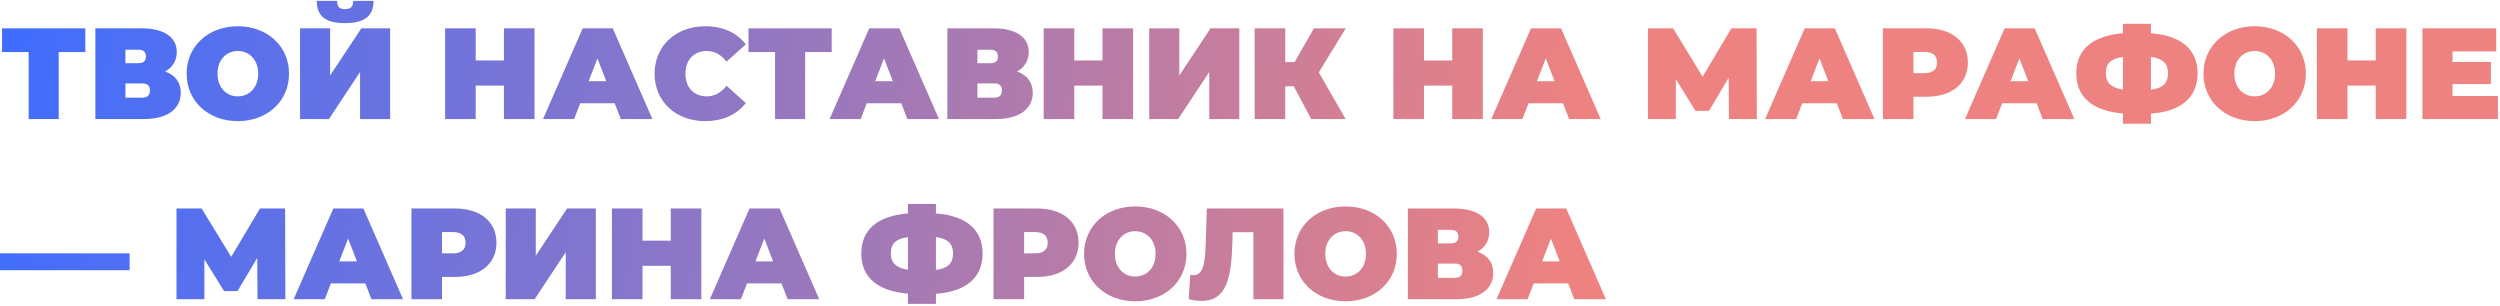 <?xml version="1.0" encoding="UTF-8"?> <svg xmlns="http://www.w3.org/2000/svg" width="777" height="95" viewBox="0 0 777 95" fill="none"> <path d="M26.507 8.801H0.645V16.173H8.903V37H18.248V16.173H26.507V8.801ZM51.315 22.216C53.611 20.967 54.94 18.872 54.94 16.173C54.94 11.5 50.912 8.801 43.943 8.801H29.642V37H44.708C52.08 37 56.189 33.818 56.189 28.822C56.189 25.559 54.416 23.344 51.315 22.216ZM38.988 15.448H43.016C44.627 15.448 45.352 16.214 45.352 17.583C45.352 18.953 44.627 19.638 43.016 19.638H38.988V15.448ZM44.265 30.353H38.988V25.922H44.265C45.836 25.922 46.601 26.647 46.601 28.097C46.601 29.547 45.836 30.353 44.265 30.353ZM73.92 37.645C83.105 37.645 89.832 31.441 89.832 22.901C89.832 14.361 83.105 8.157 73.92 8.157C64.736 8.157 58.008 14.361 58.008 22.901C58.008 31.441 64.736 37.645 73.92 37.645ZM73.92 29.95C70.416 29.95 67.596 27.292 67.596 22.901C67.596 18.51 70.416 15.851 73.92 15.851C77.425 15.851 80.245 18.51 80.245 22.901C80.245 27.292 77.425 29.95 73.92 29.95ZM107.232 7.19C113.637 7.19 116.095 4.733 116.095 0.261H109.77C109.77 2.034 109.085 2.839 107.232 2.839C105.379 2.839 104.775 2.034 104.775 0.261H98.451C98.451 4.733 100.827 7.19 107.232 7.19ZM93.254 37H102.237L111.905 22.377V37H121.251V8.801H112.308L102.6 23.465V8.801H93.254V37ZM156.626 8.801V18.792H147.844V8.801H138.337V37H147.844V26.607H156.626V37H166.133V8.801H156.626ZM192.94 37H202.769L190.442 8.801H181.096L168.769 37H178.438L180.331 32.085H191.046L192.94 37ZM182.949 25.237L185.689 18.147L188.428 25.237H182.949ZM219.158 37.645C224.677 37.645 229.028 35.63 231.807 32.005L225.805 26.647C224.153 28.742 222.179 29.95 219.641 29.95C215.694 29.95 213.035 27.211 213.035 22.901C213.035 18.59 215.694 15.851 219.641 15.851C222.179 15.851 224.153 17.06 225.805 19.154L231.807 13.797C229.028 10.171 224.677 8.157 219.158 8.157C210.094 8.157 203.447 14.24 203.447 22.901C203.447 31.562 210.094 37.645 219.158 37.645ZM258.492 8.801H232.63V16.173H240.888V37H250.234V16.173H258.492V8.801ZM282.004 37H291.834L279.507 8.801H270.161L257.834 37H267.502L269.396 32.085H280.111L282.004 37ZM272.014 25.237L274.753 18.147L277.493 25.237H272.014ZM316.109 22.216C318.405 20.967 319.734 18.872 319.734 16.173C319.734 11.5 315.706 8.801 308.737 8.801H294.436V37H309.502C316.874 37 320.983 33.818 320.983 28.822C320.983 25.559 319.211 23.344 316.109 22.216ZM303.782 15.448H307.81C309.422 15.448 310.147 16.214 310.147 17.583C310.147 18.953 309.422 19.638 307.81 19.638H303.782V15.448ZM309.059 30.353H303.782V25.922H309.059C310.63 25.922 311.396 26.647 311.396 28.097C311.396 29.547 310.63 30.353 309.059 30.353ZM342.662 8.801V18.792H333.881V8.801H324.374V37H333.881V26.607H342.662V37H352.169V8.801H342.662ZM357.183 37H366.166L375.834 22.377V37H385.18V8.801H376.237L366.529 23.465V8.801H357.183V37ZM418.266 8.801H408.357L402.354 19.316H399.454V8.801H389.947V37H399.454V26.808H402.113L407.511 37H418.226L409.887 22.498L418.266 8.801ZM451.358 8.801V18.792H442.576V8.801H433.069V37H442.576V26.607H451.358V37H460.865V8.801H451.358ZM487.671 37H497.501L485.174 8.801H475.828L463.501 37H473.169L475.063 32.085H485.778L487.671 37ZM477.681 25.237L480.42 18.147L483.16 25.237H477.681ZM546.019 37L545.938 8.801H538.123L529.18 23.827L519.996 8.801H512.181V37H520.842V24.593L526.965 34.462H531.154L537.277 24.149L537.358 37H546.019ZM572.763 37H582.592L570.265 8.801H560.919L548.593 37H558.261L560.154 32.085H570.87L572.763 37ZM562.773 25.237L565.512 18.147L568.251 25.237H562.773ZM598.77 8.801H585.195V37H594.702V30.071H598.77C606.626 30.071 611.621 25.962 611.621 19.436C611.621 12.91 606.626 8.801 598.77 8.801ZM598.166 22.74H594.702V16.133H598.166C600.785 16.133 602.033 17.382 602.033 19.436C602.033 21.491 600.785 22.74 598.166 22.74ZM634.88 37H644.709L632.382 8.801H623.037L610.71 37H620.378L622.271 32.085H632.987L634.88 37ZM624.89 25.237L627.629 18.147L630.368 25.237H624.89ZM683.013 22.78C683.013 15.489 678.058 11.057 668.511 10.332V7.391H659.809V10.332C650.262 11.138 645.307 15.448 645.307 22.78C645.307 30.111 650.262 34.462 659.809 35.268V38.45H668.511V35.308C678.058 34.663 683.013 30.111 683.013 22.78ZM668.511 27.896V17.664C672.217 18.188 673.828 19.759 673.828 22.74C673.828 25.761 672.297 27.372 668.511 27.896ZM654.492 22.78C654.492 19.759 655.982 18.228 659.809 17.704V27.856C656.264 27.292 654.492 25.761 654.492 22.78ZM700.756 37.645C709.941 37.645 716.668 31.441 716.668 22.901C716.668 14.361 709.941 8.157 700.756 8.157C691.572 8.157 684.844 14.361 684.844 22.901C684.844 31.441 691.572 37.645 700.756 37.645ZM700.756 29.95C697.252 29.95 694.432 27.292 694.432 22.901C694.432 18.51 697.252 15.851 700.756 15.851C704.261 15.851 707.081 18.51 707.081 22.901C707.081 27.292 704.261 29.95 700.756 29.95ZM738.379 8.801V18.792H729.597V8.801H720.09V37H729.597V26.607H738.379V37H747.886V8.801H738.379ZM762.245 29.829V26.123H774.169V19.275H762.245V15.972H775.821V8.801H752.899V37H776.344V29.829H762.245ZM0 83.977H40.284V78.74H0V83.977ZM88.697 93L88.616 64.801H80.801L71.858 79.827L62.673 64.801H54.858V93H63.52V80.593L69.643 90.462H73.832L79.955 80.15L80.036 93H88.697ZM115.441 93H125.27L112.943 64.801H103.597L91.271 93H100.939L102.832 88.085H113.547L115.441 93ZM105.45 81.237L108.19 74.147L110.929 81.237H105.45ZM141.448 64.801H127.873V93H137.38V86.071H141.448C149.304 86.071 154.299 81.962 154.299 75.436C154.299 68.91 149.304 64.801 141.448 64.801ZM140.844 78.74H137.38V72.133H140.844C143.462 72.133 144.711 73.382 144.711 75.436C144.711 77.491 143.462 78.74 140.844 78.74ZM157.181 93H166.164L175.832 78.377V93H185.178V64.801H176.235L166.526 79.465V64.801H157.181V93ZM208.475 64.801V74.792H199.693V64.801H190.187V93H199.693V82.607H208.475V93H217.982V64.801H208.475ZM244.789 93H254.618L242.292 64.801H232.946L220.619 93H230.287L232.18 88.085H242.896L244.789 93ZM234.799 81.237L237.538 74.147L240.277 81.237H234.799ZM305.392 78.78C305.392 71.489 300.438 67.057 290.89 66.332V63.392H282.189V66.332C272.642 67.138 267.687 71.448 267.687 78.78C267.687 86.112 272.642 90.462 282.189 91.268V94.45H290.89V91.308C300.438 90.663 305.392 86.112 305.392 78.78ZM290.89 83.896V73.664C294.596 74.188 296.208 75.759 296.208 78.74C296.208 81.761 294.677 83.372 290.89 83.896ZM276.872 78.78C276.872 75.759 278.362 74.228 282.189 73.704V83.856C278.644 83.292 276.872 81.761 276.872 78.78ZM322.371 64.801H308.795V93H318.302V86.071H322.371C330.226 86.071 335.221 81.962 335.221 75.436C335.221 68.91 330.226 64.801 322.371 64.801ZM321.767 78.74H318.302V72.133H321.767C324.385 72.133 325.634 73.382 325.634 75.436C325.634 77.491 324.385 78.74 321.767 78.74ZM352.838 93.644C362.022 93.644 368.75 87.441 368.75 78.901C368.75 70.361 362.022 64.157 352.838 64.157C343.653 64.157 336.925 70.361 336.925 78.901C336.925 87.441 343.653 93.644 352.838 93.644ZM352.838 85.95C349.333 85.95 346.513 83.292 346.513 78.901C346.513 74.51 349.333 71.851 352.838 71.851C356.342 71.851 359.162 74.51 359.162 78.901C359.162 83.292 356.342 85.95 352.838 85.95ZM375.09 64.801L374.728 75.799C374.527 81.277 374.124 85.507 370.982 85.507C370.659 85.507 370.297 85.467 369.934 85.386L369.451 93C370.941 93.363 372.311 93.524 373.479 93.524C381.254 93.524 382.704 86.313 383.026 75.436L383.107 72.173H389.552V93H398.898V64.801H375.09ZM418.22 93.644C427.405 93.644 434.132 87.441 434.132 78.901C434.132 70.361 427.405 64.157 418.22 64.157C409.035 64.157 402.308 70.361 402.308 78.901C402.308 87.441 409.035 93.644 418.22 93.644ZM418.22 85.95C414.715 85.95 411.895 83.292 411.895 78.901C411.895 74.51 414.715 71.851 418.22 71.851C421.725 71.851 424.544 74.51 424.544 78.901C424.544 83.292 421.725 85.95 418.22 85.95ZM459.226 78.216C461.522 76.967 462.852 74.872 462.852 72.173C462.852 67.5 458.823 64.801 451.854 64.801H437.553V93H452.62C459.992 93 464.1 89.818 464.1 84.822C464.1 81.559 462.328 79.344 459.226 78.216ZM446.899 71.448H450.928C452.539 71.448 453.264 72.214 453.264 73.583C453.264 74.953 452.539 75.638 450.928 75.638H446.899V71.448ZM452.176 86.353H446.899V81.922H452.176C453.748 81.922 454.513 82.647 454.513 84.097C454.513 85.547 453.748 86.353 452.176 86.353ZM489.284 93H499.114L486.787 64.801H477.441L465.114 93H474.782L476.676 88.085H487.391L489.284 93ZM479.294 81.237L482.033 74.147L484.773 81.237H479.294Z" fill="url(#paint0_linear_7_77)"></path> <defs> <linearGradient id="paint0_linear_7_77" x1="0" y1="-5" x2="491.242" y2="52.464" gradientUnits="userSpaceOnUse"> <stop stop-color="#3E6DFF"></stop> <stop offset="1" stop-color="#EE8280"></stop> </linearGradient> </defs> </svg> 